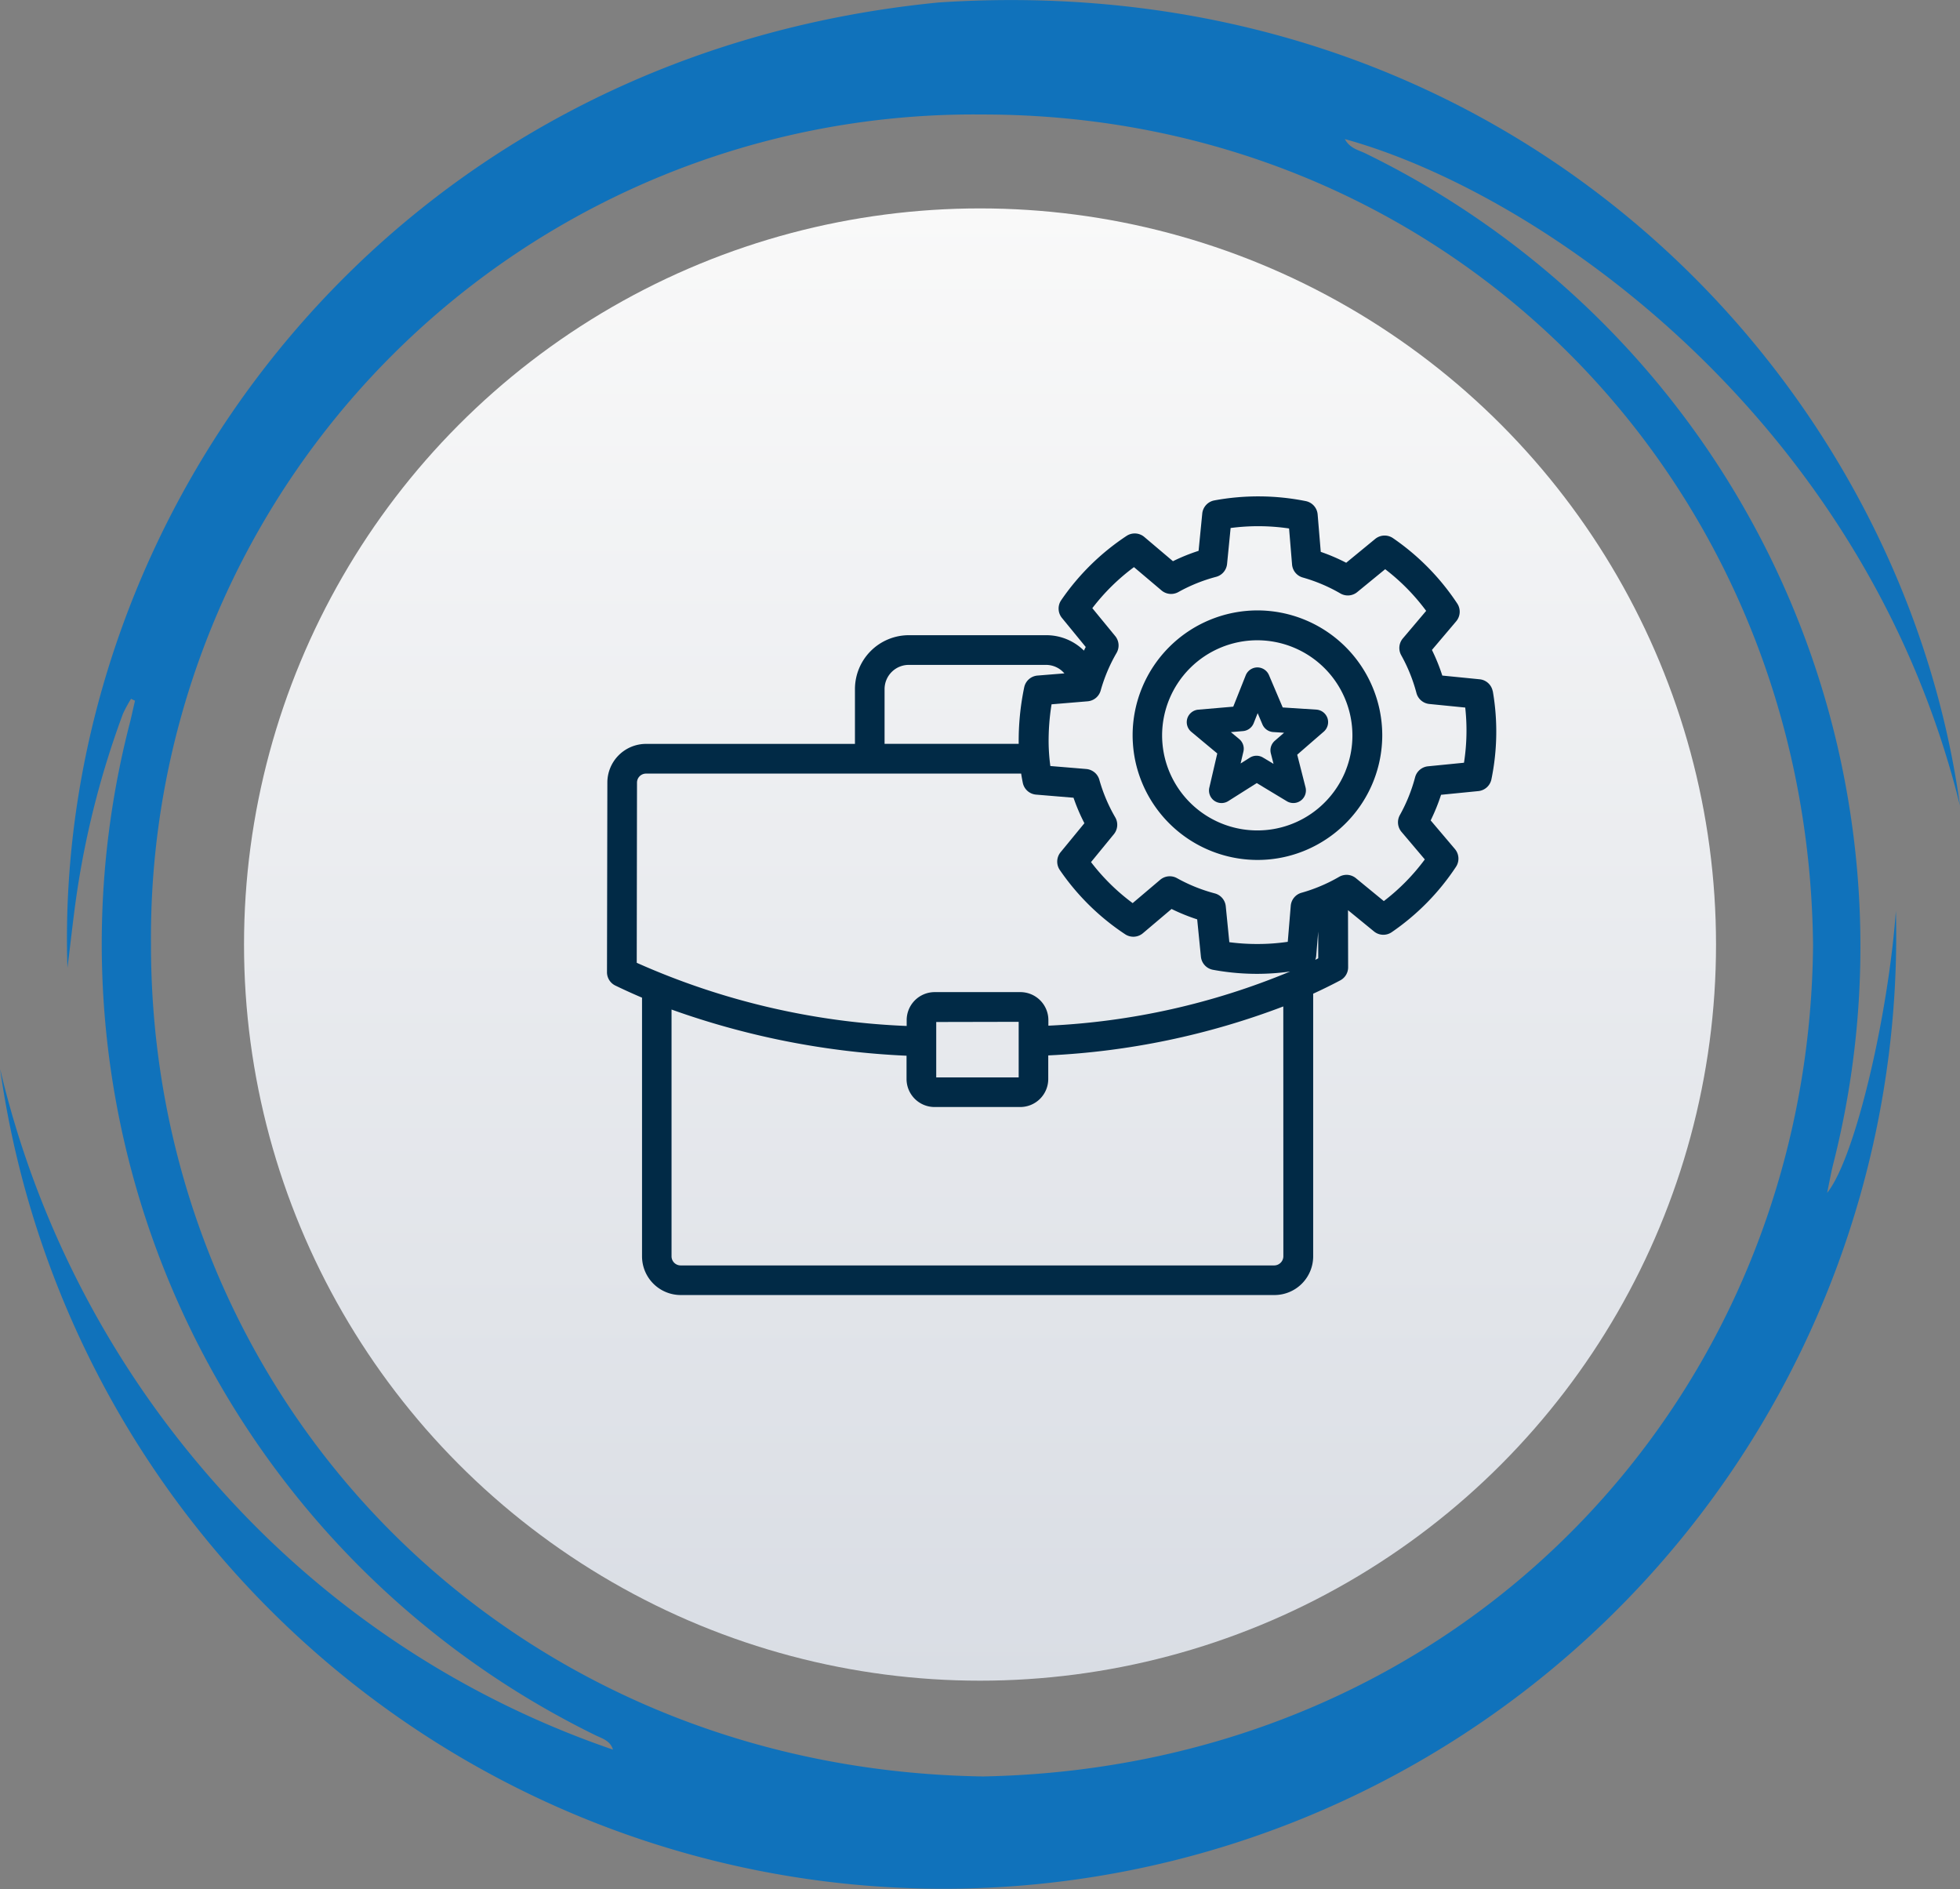 <svg xmlns="http://www.w3.org/2000/svg" xmlns:xlink="http://www.w3.org/1999/xlink" width="90" height="86.724" viewBox="0 0 90 86.724"><rect x="0" y="0" width="90" height="86.724" fill="#808080" stroke="none"/><defs><linearGradient id="linear-gradient" x1="0.5" y1="1" x2="0.5" gradientUnits="objectBoundingBox"><stop offset="0" stop-color="#d9dde4"></stop><stop offset="1" stop-color="#f9f9f9"></stop></linearGradient></defs><g id=":_icon-business-deluxe" data-name=": icon-business-deluxe" transform="translate(-109.094 -123.001)"><path id="Path_4115" data-name="Path 4115" d="M813.886,69.331c.12-.579.186-.954.279-1.321a40.567,40.567,0,0,0,.762-16.263A40.455,40.455,0,0,0,792.7,21.616c-.322-.159-.729-.23-.959-.663,8.979,2.478,23.844,12.788,28.245,30.6-2.735-19.864-20.752-38.594-46.893-36.873-25.313,2.477-40.7,23.536-40.009,44.316.159-1.239.285-2.5.482-3.755a40.848,40.848,0,0,1,2.072-7.918,6.7,6.7,0,0,1,.367-.674c.06.028.12.06.181.088-.082.345-.153.691-.241,1.036A40.462,40.462,0,0,0,757.3,94.218c.318.159.708.252.833.674a42.747,42.747,0,0,1-18.039-11.973,43.894,43.894,0,0,1-10.1-19.267,43.747,43.747,0,0,0,87.049-7.263C816.681,61.279,815.16,67.76,813.886,69.331ZM775.12,96.124c-22.1-.34-38.227-17.5-38.2-38.232A37.776,37.776,0,0,1,775.1,19.824c21.476-.006,37.931,16.839,38.139,38.145C813.058,78.654,797.189,95.7,775.12,96.124Z" transform="translate(-620.893 108.434)" fill="#1072bb"></path><circle id="Ellipse_2" data-name="Ellipse 2" cx="33.796" cy="33.796" r="33.796" transform="translate(120.299 132.569)" fill="url(#linear-gradient)"></circle><g id="ic" transform="translate(136.962 145.797)"><path id="Path_4229" data-name="Path 4229" d="M-629.557,2338.918a.679.679,0,0,0-.6-.552l-1.716-.171a8.674,8.674,0,0,0-.476-1.176l1.114-1.315a.683.683,0,0,0,.048-.817,10.975,10.975,0,0,0-2.949-3,.682.682,0,0,0-.818.035l-1.332,1.094a8.633,8.633,0,0,0-1.168-.5l-.143-1.718a.681.681,0,0,0-.544-.612,11.09,11.09,0,0,0-4.2-.032.682.682,0,0,0-.554.6l-.169,1.715a8.664,8.664,0,0,0-1.177.476l-1.315-1.113a.681.681,0,0,0-.816-.048,10.951,10.951,0,0,0-3,2.95.68.68,0,0,0,.035.817l1.091,1.332c-.028.055-.057.111-.082.167a2.459,2.459,0,0,0-1.733-.708h-6.309a2.476,2.476,0,0,0-2.473,2.474v2.516h-9.592a1.778,1.778,0,0,0-1.777,1.774l-.017,8.708a.679.679,0,0,0,.386.614q.6.29,1.223.555v11.876a1.778,1.778,0,0,0,1.776,1.776h27.266a1.778,1.778,0,0,0,1.776-1.776v-12.058q.633-.29,1.241-.611a.679.679,0,0,0,.364-.6l-.006-2.624,1.192.975a.679.679,0,0,0,.816.035,10.939,10.939,0,0,0,2.95-3,.681.681,0,0,0-.048-.816l-1.114-1.315a8.9,8.9,0,0,0,.477-1.176l1.715-.17a.682.682,0,0,0,.6-.554,10.876,10.876,0,0,0,.06-4.038Zm-27.926-.1a1.113,1.113,0,0,1,1.111-1.113h6.309a1.111,1.111,0,0,1,.837.39l-1.235.1a.681.681,0,0,0-.611.544,12.064,12.064,0,0,0-.252,2.591h-6.159Zm-11.368,4.292a.415.415,0,0,1,.414-.414h17.226c.021.142.047.283.075.422a.68.68,0,0,0,.612.543l1.717.143a8.715,8.715,0,0,0,.5,1.17l-1.094,1.332a.68.68,0,0,0-.035.816,10.941,10.941,0,0,0,3,2.95.681.681,0,0,0,.816-.048l1.315-1.113a8.919,8.919,0,0,0,1.177.477l.171,1.715a.681.681,0,0,0,.552.6,11.131,11.131,0,0,0,2.017.186h0a10.987,10.987,0,0,0,1.527-.107,32.752,32.752,0,0,1-11.1,2.487v-.253a1.287,1.287,0,0,0-1.287-1.288h-3.933a1.287,1.287,0,0,0-1.287,1.288v.266a33.721,33.721,0,0,1-12.395-2.9Zm17.526,10.982v2.551h-3.786V2354.1Zm12.154,10.77a.425.425,0,0,1-.414.414h-27.266a.419.419,0,0,1-.414-.414v-11.334h0a36.8,36.8,0,0,0,10.791,2.12v1.068a1.287,1.287,0,0,0,1.287,1.287h3.933a1.287,1.287,0,0,0,1.287-1.287v-1.082a34.894,34.894,0,0,0,10.793-2.248Zm1.466-13.618a.668.668,0,0,0,.042-.183l.093-1.114v1.229l-.133.068Zm6.83-9.047-1.654.164a.682.682,0,0,0-.592.5,7.49,7.49,0,0,1-.7,1.738.681.681,0,0,0,.074.772l1.071,1.265a9.564,9.564,0,0,1-1.882,1.913l-1.281-1.051a.688.688,0,0,0-.371-.152.692.692,0,0,0-.4.089,7.4,7.4,0,0,1-.957.468,7.3,7.3,0,0,1-.772.264.68.68,0,0,0-.493.6l-.137,1.652a9.682,9.682,0,0,1-1.416.1h0a9.684,9.684,0,0,1-1.267-.083l-.164-1.649a.68.68,0,0,0-.5-.59,7.5,7.5,0,0,1-1.738-.7.681.681,0,0,0-.773.074l-1.264,1.071a9.553,9.553,0,0,1-1.912-1.883l1.049-1.281a.68.68,0,0,0,.064-.772,7.448,7.448,0,0,1-.732-1.729.68.68,0,0,0-.162-.283.667.667,0,0,0-.171-.129.671.671,0,0,0-.268-.08l-.51-.043-1.138-.094a8.816,8.816,0,0,1-.078-1.013,10.547,10.547,0,0,1,.134-1.82l.875-.073.78-.065a.679.679,0,0,0,.583-.443c.006-.017.012-.033.017-.051a7.426,7.426,0,0,1,.731-1.729.68.68,0,0,0-.064-.773l-1.05-1.28a9.6,9.6,0,0,1,1.912-1.884l1.265,1.07a.682.682,0,0,0,.772.075,7.459,7.459,0,0,1,1.738-.7.682.682,0,0,0,.5-.592l.163-1.649a9.683,9.683,0,0,1,2.684.021l.137,1.652a.678.678,0,0,0,.493.6,7.5,7.5,0,0,1,1.729.733.68.68,0,0,0,.772-.065l1.282-1.05a9.578,9.578,0,0,1,1.882,1.913l-1.071,1.265a.681.681,0,0,0-.074.772,7.473,7.473,0,0,1,.7,1.738.682.682,0,0,0,.592.5l1.647.164a9.58,9.58,0,0,1-.057,2.533Z" transform="translate(670.233 -2329.976)" fill="#012a46"></path><path id="Path_4230" data-name="Path 4230" d="M-416.4,2383.72a5.738,5.738,0,0,0-5.729,5.729c0,.135.005.27.015.4a5.64,5.64,0,0,0,.264,1.362,5.742,5.742,0,0,0,5.453,3.965,5.686,5.686,0,0,0,2.782-.723,5.737,5.737,0,0,0,1.36-1.051,5.715,5.715,0,0,0,1.589-3.958A5.738,5.738,0,0,0-416.4,2383.72Zm4.052,7.363a4.393,4.393,0,0,1-1.273,1.738,4.355,4.355,0,0,1-2.78,1,4.374,4.374,0,0,1-4-2.6,4.323,4.323,0,0,1-.355-1.362c-.013-.133-.019-.268-.019-.4a4.373,4.373,0,0,1,4.37-4.368,4.373,4.373,0,0,1,4.369,4.368,4.337,4.337,0,0,1-.317,1.631Z" transform="translate(446.269 -2378.492)" fill="#012a46"></path><path id="Path_4231" data-name="Path 4231" d="M-398.79,2405.213a.58.58,0,0,0-.532-.353h-.006a.58.58,0,0,0-.53.364l-.572,1.438-1.609.138a.58.58,0,0,0-.5.4.58.58,0,0,0,.182.617l.6.5.593.493-.154.662-.211.909a.579.579,0,0,0,.227.6.579.579,0,0,0,.334.106.577.577,0,0,0,.308-.089l1.309-.828,1.381.833a.578.578,0,0,0,.644-.031.578.578,0,0,0,.215-.605l-.229-.9-.153-.6.575-.5.644-.558a.579.579,0,0,0,.17-.62.579.579,0,0,0-.51-.391l-1.545-.1Zm.268,3.015a.577.577,0,0,0-.082.088.573.573,0,0,0-.1.491l.123.481-.482-.289a.571.571,0,0,0-.3-.084.582.582,0,0,0-.309.09l-.42.265.129-.548a.572.572,0,0,0-.056-.406.575.575,0,0,0-.138-.168l-.382-.317.56-.048a.579.579,0,0,0,.487-.362l.183-.461.218.515a.579.579,0,0,0,.494.352l.5.032Z" transform="translate(429.191 -2397.015)" fill="#012a46"></path></g></g></svg>